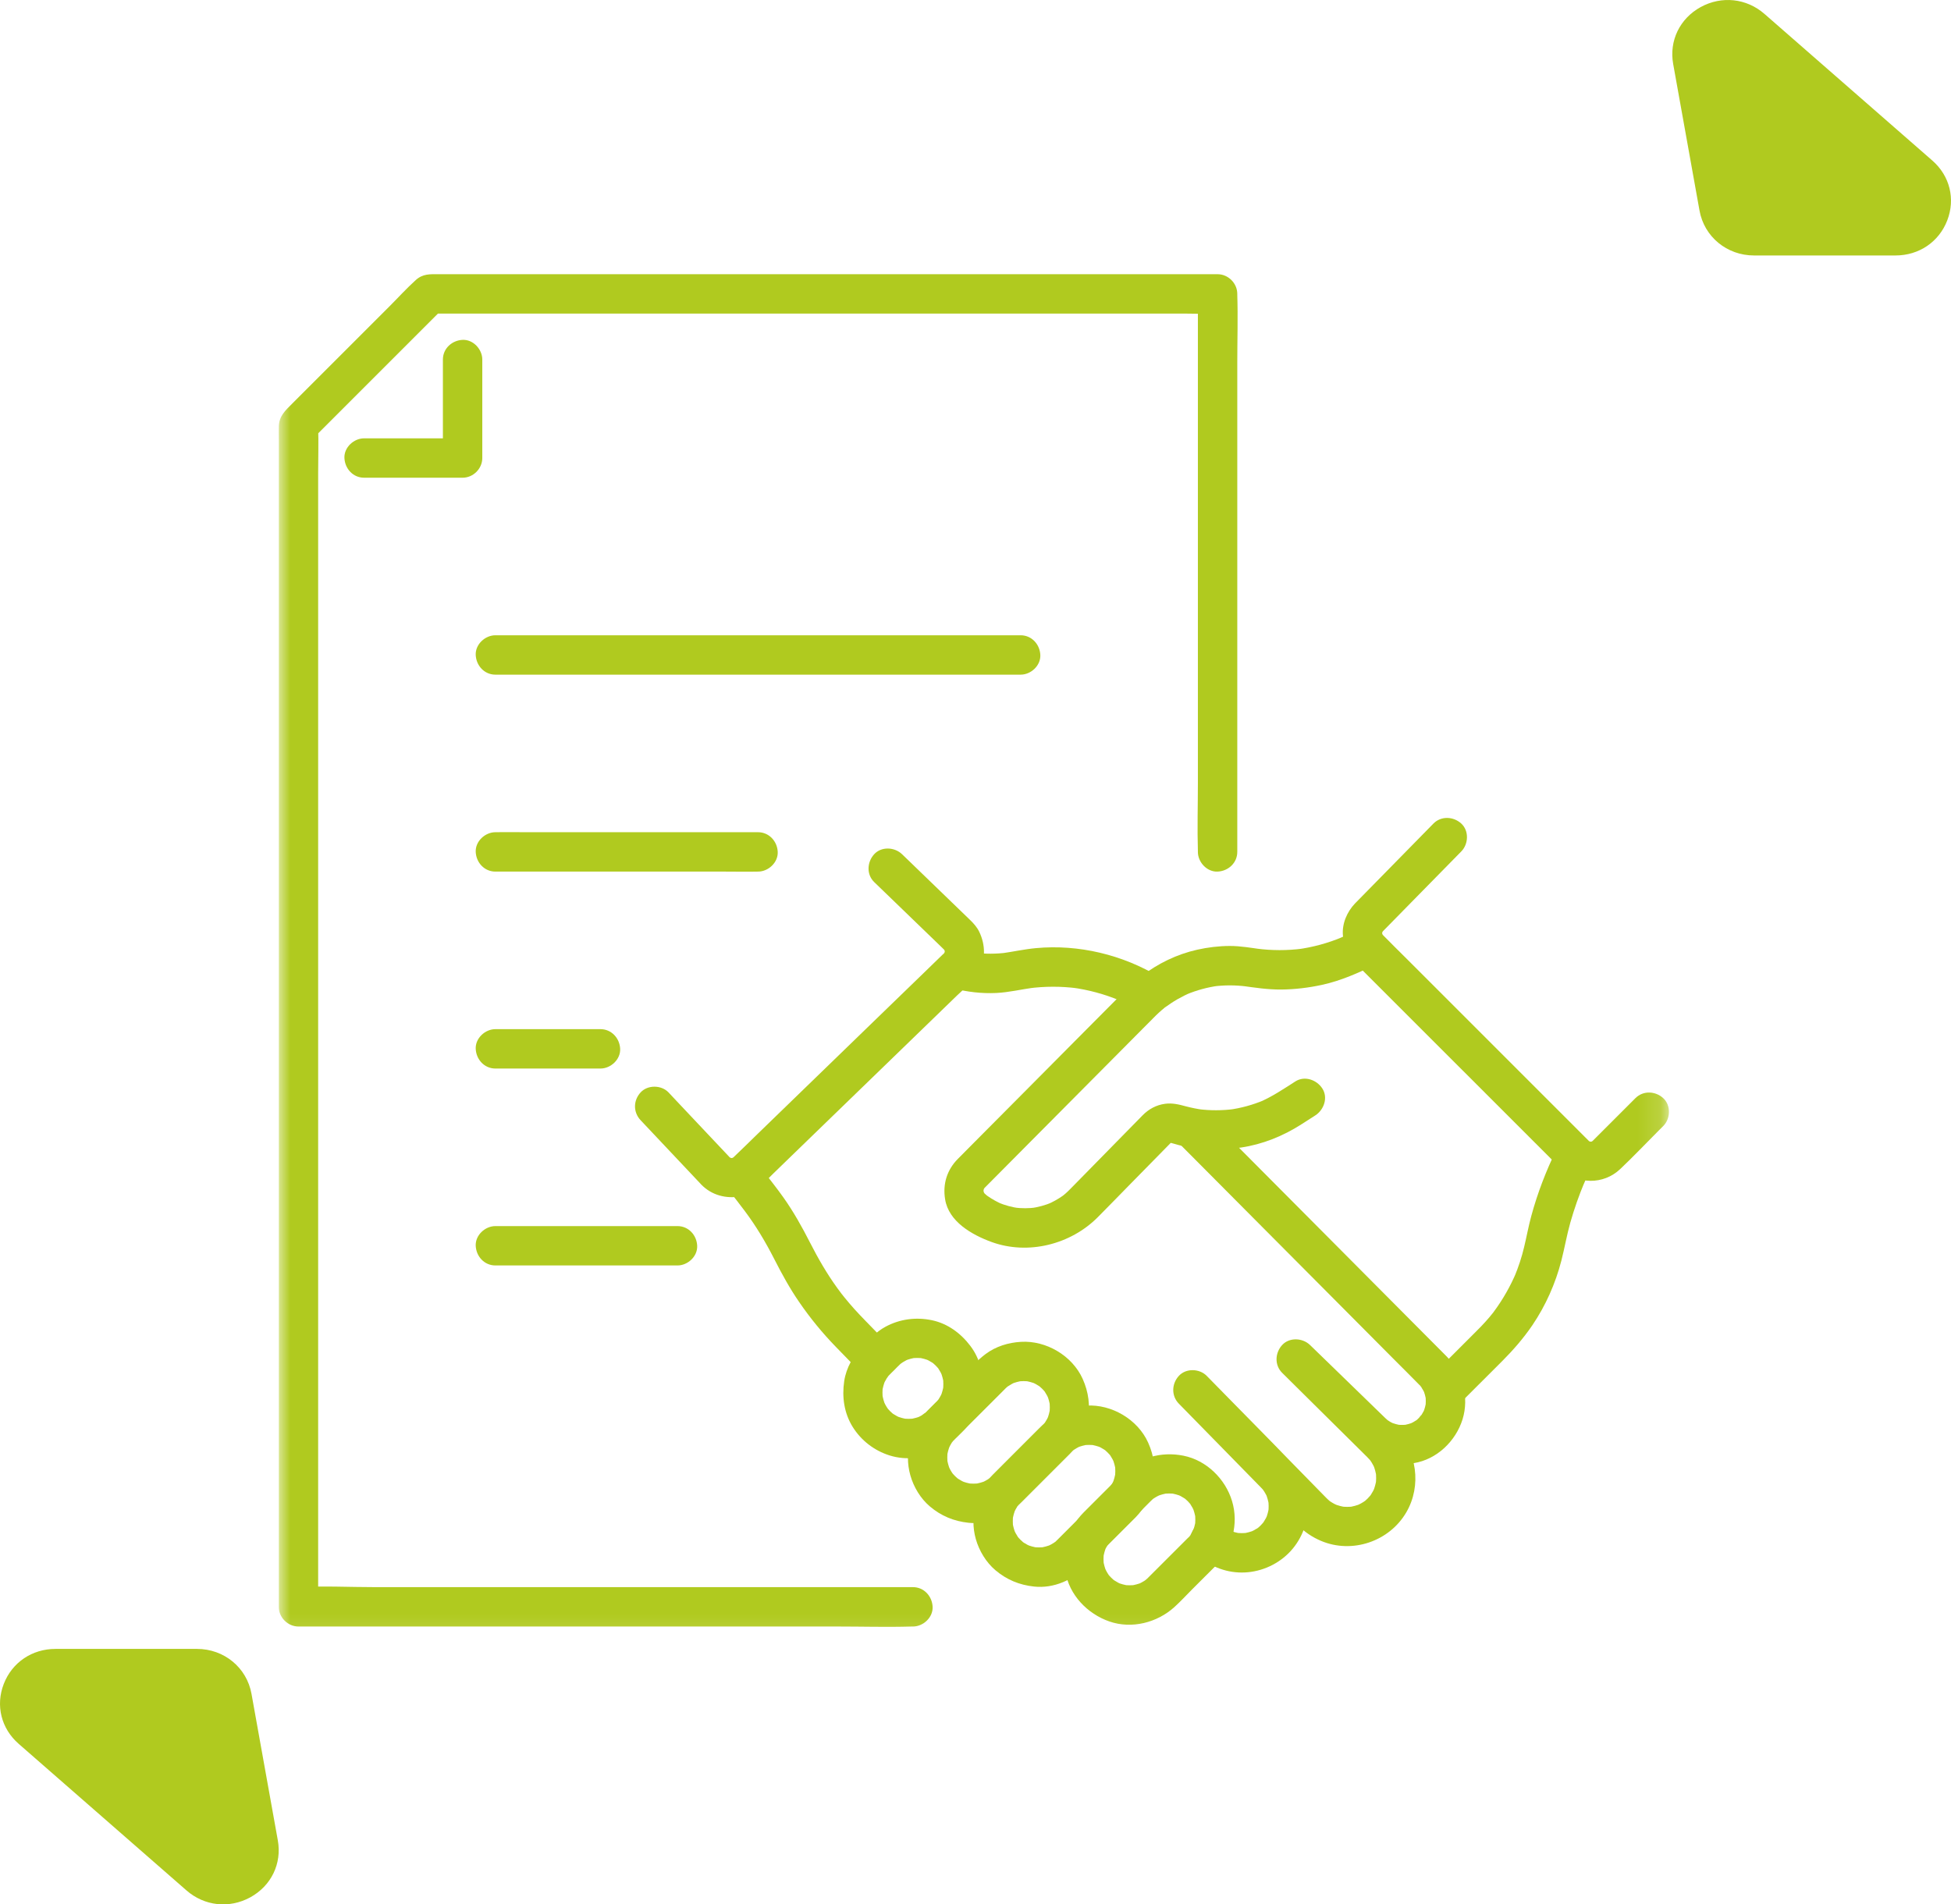 <?xml version="1.0" encoding="UTF-8"?> <svg xmlns="http://www.w3.org/2000/svg" width="84" height="82" viewBox="0 0 84 82" fill="none"><g clip-path="url(#clip0_8078_1390)"><mask id="mask0_8078_1390" style="mask-type:luminance" maskUnits="userSpaceOnUse" x="12" y="11" width="60" height="60"><path d="M71.856 11H12V70.857H71.856V11Z" fill="white"></path></mask><g mask="url(#mask0_8078_1390)"><path d="M55.773 46.564C55.267 46.888 54.771 47.224 54.215 47.46C54.283 47.432 54.351 47.404 54.418 47.374C53.936 47.576 53.433 47.714 52.916 47.785C52.991 47.775 53.067 47.764 53.141 47.754C52.623 47.822 52.102 47.823 51.584 47.757C51.659 47.767 51.735 47.777 51.809 47.787C51.557 47.752 51.306 47.703 51.06 47.638C50.758 47.556 50.476 47.486 50.161 47.528C49.784 47.579 49.46 47.754 49.194 48.025C48.942 48.281 48.69 48.538 48.439 48.794C47.716 49.529 46.995 50.266 46.274 51C46.205 51.069 46.137 51.139 46.068 51.209C46.009 51.27 45.948 51.327 45.885 51.384C45.838 51.424 45.79 51.464 45.742 51.504C45.664 51.568 45.898 51.387 45.816 51.446C45.789 51.465 45.761 51.485 45.733 51.506C45.534 51.644 45.322 51.76 45.099 51.856C45.167 51.828 45.235 51.8 45.301 51.772C45.008 51.895 44.703 51.978 44.388 52.024C44.463 52.014 44.538 52.003 44.613 51.993C44.3 52.034 43.984 52.035 43.67 51.996C43.744 52.007 43.819 52.017 43.895 52.026C43.577 51.983 43.269 51.9 42.974 51.777C43.042 51.805 43.109 51.834 43.177 51.863C42.945 51.763 42.723 51.641 42.517 51.497C42.494 51.48 42.472 51.463 42.45 51.448C42.373 51.395 42.625 51.592 42.505 51.491C42.469 51.461 42.432 51.43 42.399 51.397C42.38 51.378 42.363 51.359 42.345 51.34C42.277 51.268 42.465 51.517 42.397 51.403C42.364 51.349 42.333 51.294 42.308 51.237C42.337 51.303 42.365 51.371 42.394 51.439C42.362 51.356 42.339 51.275 42.325 51.188C42.336 51.263 42.346 51.337 42.356 51.413C42.343 51.313 42.343 51.216 42.357 51.117C42.347 51.193 42.337 51.267 42.327 51.342C42.341 51.255 42.365 51.172 42.398 51.091C42.369 51.157 42.341 51.225 42.312 51.293C42.331 51.252 42.35 51.212 42.373 51.173C42.386 51.152 42.401 51.13 42.415 51.109C42.453 51.046 42.34 51.203 42.342 51.203C42.355 51.199 42.385 51.155 42.399 51.141C42.408 51.132 42.417 51.123 42.426 51.114C42.474 51.066 42.521 51.019 42.569 50.97C42.762 50.776 42.954 50.583 43.146 50.389C43.801 49.73 44.457 49.07 45.111 48.411C45.884 47.633 46.656 46.856 47.428 46.079C48.028 45.475 48.628 44.871 49.228 44.267C49.373 44.121 49.518 43.976 49.662 43.831C49.696 43.796 49.73 43.761 49.765 43.727C49.846 43.648 49.93 43.57 50.016 43.496C50.057 43.461 50.096 43.427 50.138 43.393C50.155 43.38 50.173 43.365 50.19 43.352C50.318 43.248 50.065 43.444 50.144 43.388C50.323 43.262 50.499 43.139 50.688 43.03C50.882 42.919 51.082 42.82 51.288 42.733C51.22 42.763 51.154 42.791 51.086 42.819C51.526 42.636 51.986 42.511 52.457 42.446C52.383 42.456 52.307 42.466 52.232 42.476C52.71 42.414 53.192 42.414 53.67 42.476C53.595 42.466 53.52 42.456 53.444 42.446C54.02 42.526 54.585 42.613 55.167 42.608C55.755 42.603 56.348 42.531 56.922 42.406C57.742 42.228 58.498 41.885 59.251 41.523C59.651 41.331 59.789 40.727 59.555 40.363C59.29 39.952 58.824 39.853 58.395 40.059C58.13 40.187 57.866 40.319 57.596 40.434C57.663 40.406 57.731 40.377 57.798 40.349C57.174 40.611 56.52 40.788 55.849 40.879C55.924 40.869 55.999 40.858 56.074 40.848C55.42 40.932 54.758 40.932 54.103 40.846C54.178 40.856 54.254 40.866 54.328 40.877C53.868 40.813 53.414 40.732 52.948 40.732C52.479 40.733 52.003 40.791 51.546 40.893C50.676 41.088 49.852 41.486 49.149 42.03C48.719 42.362 48.351 42.744 47.97 43.128C47.417 43.684 46.865 44.24 46.312 44.795C45.607 45.507 44.9 46.218 44.194 46.928C43.557 47.57 42.919 48.211 42.281 48.852C41.935 49.202 41.588 49.551 41.241 49.9C40.771 50.374 40.584 50.983 40.691 51.638C40.845 52.606 41.853 53.173 42.692 53.479C44.267 54.051 46.098 53.587 47.268 52.408C47.742 51.93 48.212 51.447 48.684 50.965C49.246 50.392 49.809 49.82 50.371 49.247C50.39 49.228 50.41 49.209 50.427 49.19C50.43 49.187 50.433 49.183 50.436 49.181C50.515 49.093 50.381 49.235 50.36 49.231C50.371 49.233 50.488 49.156 50.504 49.148C50.437 49.178 50.369 49.206 50.301 49.234C50.366 49.208 50.43 49.19 50.499 49.179C50.423 49.189 50.349 49.199 50.273 49.209C50.343 49.202 50.41 49.202 50.48 49.209C50.404 49.199 50.329 49.189 50.254 49.179C50.476 49.215 50.691 49.299 50.912 49.345C51.211 49.408 51.517 49.451 51.821 49.479C52.363 49.528 52.899 49.49 53.436 49.411C54.356 49.275 55.242 48.918 56.022 48.418C56.224 48.288 56.427 48.158 56.629 48.029C57.002 47.789 57.189 47.265 56.933 46.869C56.693 46.496 56.173 46.308 55.773 46.564Z" fill="#B0CA1F"></path><path d="M67.019 49.486C66.568 50.408 66.196 51.373 65.928 52.364C65.808 52.805 65.728 53.253 65.621 53.696C65.519 54.132 65.377 54.557 65.205 54.971C65.234 54.903 65.262 54.836 65.291 54.768C65.034 55.378 64.706 55.956 64.311 56.487C64.277 56.533 64.17 56.665 64.332 56.462C64.312 56.487 64.294 56.511 64.275 56.536C64.222 56.602 64.167 56.667 64.113 56.733C64.002 56.863 63.888 56.988 63.771 57.111C63.707 57.177 63.643 57.242 63.578 57.306C63.094 57.79 62.61 58.274 62.127 58.758C61.965 58.919 61.803 59.081 61.642 59.243C61.328 59.556 61.305 60.132 61.642 60.441C61.981 60.752 62.507 60.777 62.841 60.441C63.455 59.829 64.068 59.215 64.682 58.602C65.158 58.125 65.597 57.619 65.977 57.061C66.546 56.222 66.972 55.265 67.224 54.283C67.364 53.737 67.458 53.183 67.611 52.64C67.78 52.047 67.984 51.466 68.223 50.898C68.195 50.965 68.167 51.033 68.138 51.101C68.247 50.844 68.361 50.592 68.483 50.342C68.585 50.135 68.631 49.917 68.569 49.689C68.515 49.492 68.362 49.278 68.179 49.182C67.798 48.981 67.227 49.061 67.019 49.486Z" fill="#B0CA1F"></path><path d="M61.716 35.462C61.255 35.932 60.794 36.403 60.332 36.872C59.715 37.502 59.096 38.13 58.479 38.76C58.433 38.807 58.385 38.854 58.34 38.901C57.994 39.265 57.774 39.772 57.819 40.281C57.858 40.735 58.028 41.137 58.349 41.467C58.373 41.492 58.399 41.517 58.422 41.541C58.774 41.892 59.126 42.243 59.476 42.594C60.107 43.225 60.739 43.857 61.37 44.488C62.107 45.225 62.843 45.961 63.581 46.698C64.258 47.377 64.936 48.054 65.615 48.732C66.059 49.178 66.504 49.622 66.949 50.066C67.032 50.15 67.114 50.234 67.199 50.316C67.911 51.011 69.034 51.024 69.757 50.339C70.327 49.8 70.869 49.228 71.424 48.672C71.486 48.61 71.549 48.548 71.612 48.485C71.926 48.171 71.949 47.596 71.612 47.286C71.272 46.975 70.748 46.95 70.412 47.286C69.849 47.849 69.287 48.411 68.724 48.974C68.68 49.018 68.637 49.062 68.593 49.105C68.586 49.112 68.579 49.119 68.572 49.126C68.567 49.131 68.549 49.148 68.543 49.154C68.442 49.257 68.675 49.069 68.605 49.109C68.553 49.137 68.506 49.169 68.451 49.194C68.519 49.165 68.586 49.137 68.654 49.109C68.57 49.144 68.487 49.168 68.397 49.181C68.472 49.171 68.547 49.161 68.622 49.151C68.533 49.162 68.446 49.162 68.356 49.151C68.432 49.161 68.507 49.171 68.583 49.181C68.492 49.168 68.409 49.144 68.325 49.109C68.393 49.137 68.459 49.165 68.527 49.194C68.48 49.172 68.437 49.145 68.391 49.119C68.283 49.061 68.464 49.166 68.466 49.181C68.465 49.173 68.416 49.135 68.406 49.126C68.405 49.125 68.403 49.122 68.402 49.121C68.391 49.11 68.379 49.099 68.369 49.087C68.316 49.035 68.263 48.982 68.209 48.929C68.003 48.722 67.794 48.514 67.587 48.306C66.873 47.593 66.16 46.879 65.446 46.166C64.571 45.291 63.695 44.414 62.819 43.538C62.07 42.79 61.322 42.041 60.573 41.293C60.231 40.951 59.885 40.614 59.547 40.267C59.547 40.266 59.544 40.264 59.543 40.263C59.645 40.368 59.457 40.173 59.501 40.217C59.43 40.146 59.61 40.378 59.559 40.292C59.527 40.24 59.498 40.19 59.472 40.135C59.501 40.203 59.529 40.27 59.558 40.337C59.523 40.252 59.499 40.166 59.486 40.075C59.497 40.15 59.507 40.225 59.516 40.3C59.508 40.222 59.508 40.146 59.515 40.068C59.506 40.143 59.495 40.218 59.485 40.293C59.498 40.202 59.52 40.116 59.554 40.03C59.526 40.097 59.498 40.164 59.468 40.232C59.485 40.196 59.502 40.16 59.522 40.126C59.532 40.108 59.544 40.092 59.553 40.075C59.587 40.009 59.486 40.164 59.482 40.164C59.495 40.163 59.528 40.112 59.541 40.099C59.555 40.084 59.57 40.069 59.585 40.054C59.655 39.982 59.726 39.91 59.796 39.839C60.06 39.57 60.324 39.301 60.588 39.032C61.216 38.392 61.845 37.752 62.474 37.111C62.622 36.961 62.769 36.812 62.916 36.661C63.227 36.345 63.255 35.774 62.916 35.462C62.58 35.154 62.048 35.124 61.716 35.462Z" fill="#B0CA1F"></path><path d="M41.041 42.556C41.637 42.713 42.27 42.786 42.888 42.757C43.438 42.731 43.969 42.601 44.513 42.526C44.438 42.536 44.363 42.547 44.287 42.557C44.983 42.466 45.685 42.465 46.38 42.554C46.304 42.544 46.23 42.534 46.155 42.524C46.864 42.619 47.555 42.806 48.215 43.082C48.147 43.054 48.079 43.026 48.013 42.998C48.374 43.151 48.725 43.329 49.061 43.534C49.44 43.765 50.009 43.63 50.221 43.229C50.439 42.817 50.322 42.316 49.917 42.069C48.344 41.112 46.44 40.654 44.605 40.825C44.109 40.871 43.627 40.978 43.135 41.048C43.21 41.038 43.285 41.028 43.36 41.018C42.888 41.08 42.413 41.081 41.94 41.021C42.016 41.031 42.09 41.042 42.166 41.052C41.939 41.021 41.714 40.978 41.491 40.919C41.064 40.806 40.55 41.062 40.449 41.512C40.347 41.956 40.582 42.433 41.041 42.556Z" fill="#B0CA1F"></path><path d="M31.374 51.242C31.606 51.544 31.841 51.844 32.069 52.148C32.557 52.8 32.971 53.496 33.339 54.219C33.663 54.855 34.003 55.477 34.408 56.064C34.879 56.752 35.409 57.4 35.99 57.997C36.288 58.303 36.585 58.608 36.883 58.915C37.192 59.234 37.776 59.25 38.082 58.915C38.397 58.572 38.412 58.056 38.082 57.715C37.814 57.439 37.545 57.163 37.277 56.888C37.112 56.718 36.949 56.548 36.791 56.373C36.643 56.208 36.498 56.038 36.359 55.867C36.323 55.821 36.287 55.776 36.251 55.731C36.236 55.712 36.221 55.693 36.205 55.673C36.348 55.847 36.278 55.768 36.247 55.727C36.178 55.636 36.109 55.544 36.041 55.45C35.598 54.837 35.222 54.184 34.878 53.51C34.535 52.837 34.169 52.181 33.731 51.563C33.447 51.162 33.138 50.776 32.838 50.386C32.697 50.203 32.565 50.061 32.332 49.996C32.128 49.941 31.858 49.966 31.678 50.082C31.497 50.199 31.338 50.373 31.288 50.589C31.242 50.794 31.238 51.066 31.374 51.242Z" fill="#B0CA1F"></path><path d="M50.756 49.223C51.114 49.583 51.471 49.942 51.83 50.302C52.68 51.156 53.53 52.011 54.38 52.866C55.4 53.89 56.419 54.915 57.438 55.939C58.291 56.797 59.145 57.655 59.999 58.514C60.363 58.879 60.73 59.242 61.091 59.611C61.116 59.635 61.138 59.66 61.162 59.686C61.184 59.711 61.204 59.739 61.227 59.763C61.072 59.602 61.132 59.634 61.167 59.687C61.238 59.798 61.303 59.908 61.356 60.029C61.327 59.962 61.299 59.894 61.271 59.826C61.334 59.981 61.377 60.141 61.402 60.306C61.392 60.23 61.382 60.155 61.371 60.08C61.392 60.245 61.392 60.407 61.372 60.572C61.383 60.497 61.393 60.422 61.403 60.347C61.38 60.512 61.337 60.671 61.275 60.826C61.305 60.758 61.333 60.69 61.361 60.622C61.318 60.724 61.268 60.821 61.209 60.914C61.19 60.942 61.171 60.968 61.153 60.995C61.091 61.09 61.201 60.924 61.213 60.918C61.176 60.934 61.12 61.023 61.092 61.053C61.063 61.082 61.033 61.109 61.002 61.137C60.954 61.179 60.859 61.234 61.06 61.097C61.038 61.113 61.016 61.13 60.994 61.146C60.892 61.215 60.786 61.272 60.674 61.321C60.742 61.293 60.808 61.264 60.876 61.236C60.716 61.303 60.55 61.347 60.38 61.372C60.454 61.362 60.529 61.351 60.605 61.341C60.448 61.359 60.29 61.36 60.133 61.342C60.208 61.353 60.284 61.363 60.358 61.373C60.187 61.349 60.022 61.305 59.862 61.239C59.93 61.269 59.998 61.297 60.064 61.325C59.991 61.294 59.918 61.259 59.848 61.218C59.813 61.197 59.779 61.175 59.745 61.152C59.728 61.141 59.713 61.129 59.695 61.117C59.613 61.064 59.842 61.241 59.769 61.174C59.728 61.137 59.685 61.102 59.646 61.063C59.592 61.011 59.538 60.958 59.483 60.905C59.239 60.667 58.993 60.429 58.748 60.191C58.117 59.58 57.486 58.967 56.856 58.354C56.705 58.208 56.554 58.061 56.402 57.914C56.084 57.606 55.517 57.574 55.204 57.914C54.894 58.252 54.867 58.78 55.204 59.114C55.667 59.573 56.131 60.032 56.594 60.491C57.268 61.158 57.942 61.826 58.616 62.493C58.696 62.572 58.776 62.653 58.857 62.732C58.898 62.773 58.938 62.815 58.977 62.859C58.99 62.873 59.004 62.889 59.016 62.905C59.105 63.008 58.914 62.761 58.97 62.844C59 62.888 59.031 62.931 59.058 62.976C59.117 63.071 59.165 63.169 59.208 63.272C59.18 63.205 59.152 63.137 59.124 63.07C59.19 63.237 59.237 63.409 59.262 63.588C59.251 63.513 59.242 63.438 59.232 63.363C59.256 63.554 59.255 63.743 59.23 63.934C59.24 63.858 59.25 63.783 59.26 63.708C59.233 63.886 59.186 64.058 59.118 64.225C59.146 64.158 59.175 64.09 59.204 64.023C59.152 64.143 59.092 64.258 59.02 64.367C59.005 64.389 58.989 64.411 58.974 64.433C58.889 64.557 59.083 64.305 59.022 64.371C58.975 64.422 58.932 64.473 58.885 64.522C58.85 64.556 58.815 64.588 58.779 64.62C58.758 64.638 58.645 64.728 58.77 64.632C58.889 64.54 58.785 64.618 58.756 64.637C58.646 64.713 58.53 64.776 58.408 64.829C58.476 64.801 58.542 64.773 58.61 64.745C58.429 64.82 58.242 64.871 58.047 64.898C58.123 64.888 58.198 64.878 58.272 64.868C58.093 64.889 57.913 64.889 57.732 64.867C57.807 64.877 57.882 64.887 57.958 64.897C57.776 64.872 57.602 64.826 57.432 64.757C57.5 64.785 57.567 64.815 57.635 64.843C57.512 64.791 57.396 64.731 57.285 64.657C57.263 64.643 57.241 64.627 57.218 64.612C57.087 64.525 57.38 64.752 57.263 64.645C57.211 64.599 57.16 64.555 57.111 64.505C57.097 64.492 57.085 64.479 57.071 64.465C56.974 64.366 56.877 64.266 56.779 64.167C56.383 63.762 55.988 63.358 55.593 62.955C54.611 61.953 53.63 60.952 52.65 59.951C52.418 59.714 52.187 59.478 51.955 59.243C51.644 58.925 51.063 58.907 50.756 59.243C50.443 59.583 50.424 60.103 50.756 60.441C51.2 60.895 51.643 61.347 52.087 61.8C52.736 62.463 53.385 63.124 54.033 63.787C54.113 63.868 54.192 63.949 54.27 64.029C54.298 64.058 54.327 64.087 54.354 64.117C54.406 64.175 54.492 64.325 54.35 64.103C54.376 64.143 54.404 64.179 54.429 64.219C54.489 64.314 54.54 64.413 54.584 64.516C54.556 64.449 54.526 64.382 54.498 64.314C54.561 64.471 54.606 64.632 54.632 64.799C54.621 64.724 54.611 64.648 54.601 64.574C54.626 64.752 54.627 64.931 54.607 65.111C54.616 65.035 54.626 64.96 54.636 64.885C54.612 65.066 54.566 65.239 54.497 65.407C54.526 65.34 54.555 65.272 54.583 65.205C54.533 65.32 54.475 65.431 54.406 65.535C54.393 65.556 54.356 65.595 54.35 65.617C54.353 65.602 54.483 65.457 54.408 65.54C54.361 65.593 54.317 65.643 54.269 65.692C54.233 65.726 54.197 65.759 54.161 65.79C54.109 65.833 54.02 65.873 54.22 65.746C54.197 65.761 54.176 65.778 54.153 65.793C54.042 65.867 53.924 65.93 53.8 65.981C53.868 65.953 53.935 65.924 54.003 65.896C53.843 65.96 53.681 66.003 53.51 66.028C53.586 66.018 53.66 66.007 53.736 65.997C53.554 66.021 53.372 66.02 53.19 65.997C53.266 66.007 53.34 66.018 53.416 66.028C53.245 66.002 53.081 65.958 52.922 65.893C52.99 65.921 53.058 65.95 53.126 65.979C53.008 65.928 52.895 65.87 52.788 65.799C52.766 65.785 52.743 65.768 52.721 65.753C52.638 65.696 52.882 65.888 52.778 65.797C52.748 65.769 52.716 65.742 52.686 65.715C52.358 65.415 51.806 65.366 51.486 65.715C51.188 66.039 51.136 66.594 51.486 66.913C52.032 67.411 52.717 67.711 53.464 67.711C54.208 67.712 54.937 67.411 55.468 66.891C56.003 66.367 56.309 65.629 56.317 64.88C56.325 64.126 56.018 63.398 55.496 62.857C54.673 62.003 53.836 61.161 53.005 60.313C52.655 59.956 52.305 59.599 51.955 59.243C51.555 59.642 51.156 60.042 50.756 60.441C51.423 61.122 52.089 61.801 52.755 62.482C53.698 63.445 54.642 64.408 55.585 65.371C55.682 65.47 55.779 65.57 55.876 65.668C56.167 65.965 56.499 66.189 56.88 66.35C58.217 66.914 59.813 66.376 60.546 65.123C61.219 63.972 61.006 62.486 60.071 61.548C59.774 61.25 59.472 60.955 59.172 60.657C58.268 59.762 57.363 58.865 56.458 57.97C56.44 57.951 56.421 57.934 56.402 57.914C56.003 58.315 55.603 58.714 55.204 59.114C55.709 59.605 56.214 60.095 56.721 60.586C57.294 61.143 57.866 61.703 58.443 62.258C59.102 62.894 59.97 63.144 60.869 63.001C61.86 62.844 62.677 62.056 62.97 61.114C63.263 60.168 62.977 59.114 62.291 58.412C62.235 58.355 62.178 58.299 62.122 58.242C61.738 57.857 61.354 57.471 60.971 57.086C60.338 56.449 59.705 55.813 59.072 55.177C58.32 54.42 57.567 53.664 56.815 52.908C56.083 52.173 55.352 51.437 54.62 50.702C54.04 50.12 53.46 49.536 52.88 48.953C52.585 48.656 52.292 48.358 51.995 48.063C51.981 48.049 51.969 48.037 51.955 48.023C51.642 47.708 51.065 47.686 50.756 48.023C50.445 48.362 50.422 48.886 50.756 49.223Z" fill="#B0CA1F"></path><path d="M40.287 60.395C40.175 60.508 40.062 60.621 39.949 60.733C39.934 60.749 39.918 60.764 39.903 60.779C39.877 60.803 39.853 60.827 39.827 60.849C39.806 60.868 39.785 60.886 39.763 60.903C39.8 60.876 39.836 60.848 39.871 60.821C39.805 60.839 39.731 60.917 39.668 60.953C39.599 60.992 39.527 61.027 39.455 61.058C39.522 61.029 39.589 61.001 39.657 60.973C39.499 61.037 39.336 61.081 39.168 61.106C39.242 61.096 39.317 61.086 39.393 61.076C39.212 61.099 39.031 61.099 38.85 61.076C38.925 61.086 39 61.096 39.075 61.106C38.906 61.081 38.744 61.037 38.585 60.973C38.653 61.001 38.72 61.029 38.788 61.058C38.678 61.011 38.572 60.956 38.471 60.89C38.443 60.872 38.416 60.852 38.388 60.833C38.313 60.783 38.56 60.98 38.446 60.877C38.406 60.839 38.364 60.803 38.324 60.765C38.285 60.725 38.248 60.683 38.212 60.642C38.135 60.557 38.257 60.709 38.268 60.717C38.244 60.699 38.226 60.658 38.21 60.635C38.139 60.53 38.081 60.418 38.03 60.301C38.06 60.368 38.088 60.436 38.116 60.504C38.052 60.345 38.008 60.182 37.983 60.014C37.993 60.089 38.003 60.164 38.013 60.239C37.989 60.058 37.989 59.877 38.013 59.696C38.003 59.771 37.993 59.847 37.983 59.921C38.008 59.753 38.052 59.59 38.116 59.432C38.088 59.499 38.06 59.566 38.03 59.634C38.072 59.537 38.121 59.442 38.177 59.351C38.205 59.305 38.239 59.263 38.268 59.218C38.131 59.442 38.213 59.289 38.266 59.23C38.344 59.147 38.428 59.068 38.51 58.986C38.59 58.905 38.669 58.821 38.754 58.743C38.812 58.69 38.965 58.608 38.74 58.744C38.786 58.717 38.828 58.682 38.875 58.654C38.965 58.597 39.059 58.55 39.157 58.508C39.09 58.536 39.022 58.565 38.955 58.593C39.113 58.528 39.275 58.484 39.445 58.459C39.369 58.47 39.294 58.48 39.22 58.49C39.401 58.466 39.58 58.466 39.762 58.49C39.687 58.48 39.612 58.47 39.536 58.459C39.706 58.484 39.869 58.528 40.027 58.593C39.959 58.565 39.891 58.536 39.825 58.508C39.934 58.554 40.041 58.61 40.141 58.675C40.169 58.693 40.197 58.714 40.224 58.733C40.299 58.783 40.051 58.586 40.165 58.689C40.207 58.726 40.248 58.762 40.287 58.801C40.327 58.84 40.363 58.882 40.4 58.924C40.477 59.009 40.354 58.856 40.343 58.848C40.367 58.866 40.386 58.907 40.402 58.931C40.472 59.036 40.531 59.148 40.581 59.264C40.553 59.198 40.524 59.13 40.496 59.062C40.559 59.22 40.604 59.383 40.63 59.551C40.619 59.477 40.609 59.402 40.599 59.327C40.621 59.508 40.621 59.688 40.599 59.869C40.609 59.795 40.619 59.719 40.63 59.644C40.604 59.813 40.559 59.976 40.496 60.134C40.524 60.066 40.553 59.999 40.581 59.931C40.533 60.041 40.479 60.148 40.414 60.248C40.399 60.271 40.383 60.293 40.367 60.315C40.303 60.411 40.423 60.252 40.426 60.241C40.408 60.292 40.325 60.355 40.287 60.395C39.977 60.712 39.948 61.283 40.287 61.595C40.623 61.902 41.155 61.933 41.486 61.595C42.425 60.637 42.607 59.052 41.784 57.96C41.372 57.413 40.803 56.989 40.122 56.847C39.438 56.705 38.739 56.794 38.122 57.129C37.748 57.332 37.453 57.642 37.156 57.94C36.745 58.353 36.434 58.889 36.347 59.47C36.246 60.152 36.342 60.846 36.712 61.44C37.078 62.028 37.64 62.461 38.3 62.669C39.017 62.895 39.812 62.795 40.472 62.446C40.868 62.237 41.173 61.907 41.486 61.595C41.801 61.28 41.825 60.705 41.486 60.395C41.148 60.084 40.623 60.059 40.287 60.395Z" fill="#B0CA1F"></path><path d="M44.871 61.393C44.185 62.077 43.5 62.763 42.816 63.448C42.78 63.483 42.745 63.519 42.71 63.554C42.679 63.583 42.649 63.613 42.617 63.64C42.605 63.651 42.558 63.682 42.555 63.694C42.565 63.666 42.734 63.562 42.612 63.647C42.497 63.727 42.374 63.794 42.245 63.849C42.313 63.82 42.38 63.791 42.448 63.763C42.289 63.828 42.127 63.872 41.958 63.897C42.033 63.886 42.108 63.876 42.183 63.866C42.002 63.89 41.821 63.89 41.64 63.866C41.715 63.876 41.791 63.886 41.865 63.897C41.697 63.872 41.534 63.828 41.376 63.763C41.444 63.791 41.51 63.82 41.578 63.849C41.468 63.801 41.362 63.746 41.262 63.681C41.233 63.663 41.206 63.642 41.178 63.623C41.103 63.573 41.351 63.77 41.237 63.667C41.196 63.631 41.154 63.595 41.115 63.555C41.075 63.516 41.039 63.474 41.003 63.433C40.926 63.347 41.048 63.501 41.058 63.508C41.034 63.49 41.016 63.449 41 63.425C40.929 63.32 40.871 63.208 40.821 63.092C40.85 63.159 40.878 63.226 40.907 63.294C40.842 63.136 40.798 62.973 40.773 62.804C40.783 62.879 40.794 62.955 40.804 63.029C40.78 62.848 40.78 62.667 40.804 62.487C40.794 62.561 40.783 62.637 40.773 62.712C40.798 62.543 40.842 62.38 40.907 62.222C40.878 62.29 40.85 62.357 40.821 62.425C40.871 62.308 40.929 62.196 41 62.091C41.019 62.063 41.041 62.037 41.058 62.008C40.943 62.197 40.96 62.13 41.003 62.083C41.04 62.042 41.076 62 41.116 61.96C41.149 61.927 41.181 61.895 41.213 61.862C41.402 61.675 41.59 61.486 41.778 61.298C42.228 60.847 42.678 60.397 43.13 59.947C43.177 59.899 43.224 59.851 43.273 59.803C43.284 59.792 43.294 59.781 43.307 59.77C43.332 59.746 43.357 59.723 43.383 59.701C43.526 59.576 43.229 59.803 43.357 59.719C43.48 59.637 43.603 59.564 43.74 59.506C43.672 59.534 43.605 59.563 43.538 59.591C43.696 59.527 43.859 59.483 44.027 59.458C43.952 59.468 43.877 59.478 43.802 59.488C43.983 59.464 44.164 59.464 44.345 59.488C44.269 59.478 44.194 59.468 44.12 59.458C44.288 59.483 44.451 59.527 44.609 59.591C44.542 59.563 44.474 59.534 44.407 59.506C44.517 59.553 44.623 59.608 44.724 59.674C44.752 59.692 44.779 59.712 44.807 59.731C44.882 59.781 44.634 59.584 44.747 59.687C44.789 59.724 44.831 59.761 44.871 59.799C44.909 59.839 44.945 59.88 44.983 59.922C45.059 60.008 44.936 59.855 44.927 59.847C44.951 59.865 44.969 59.905 44.985 59.929C45.055 60.034 45.114 60.146 45.163 60.263C45.135 60.196 45.107 60.128 45.079 60.06C45.143 60.218 45.187 60.381 45.212 60.55C45.202 60.475 45.192 60.401 45.181 60.325C45.205 60.506 45.205 60.687 45.181 60.867C45.192 60.793 45.202 60.717 45.212 60.643C45.187 60.811 45.143 60.974 45.079 61.132C45.107 61.064 45.135 60.998 45.163 60.93C45.117 61.039 45.062 61.146 44.996 61.246C44.981 61.269 44.965 61.292 44.951 61.313C44.886 61.409 45.005 61.25 45.009 61.24C44.99 61.29 44.909 61.354 44.871 61.393C44.56 61.71 44.53 62.281 44.871 62.593C45.205 62.9 45.738 62.931 46.069 62.593C46.45 62.204 46.748 61.693 46.838 61.151C46.943 60.528 46.872 59.946 46.613 59.37C46.164 58.374 45.044 57.713 43.957 57.778C43.413 57.809 42.874 57.974 42.435 58.303C42.253 58.44 42.094 58.584 41.935 58.743C41.566 59.112 41.197 59.48 40.828 59.85C40.529 60.148 40.229 60.447 39.931 60.747C39.214 61.469 38.916 62.536 39.194 63.522C39.336 64.029 39.633 64.525 40.038 64.867C40.523 65.277 41.068 65.501 41.698 65.569C42.553 65.662 43.383 65.278 43.977 64.685C44.655 64.006 45.333 63.329 46.011 62.651C46.031 62.631 46.05 62.612 46.069 62.593C46.383 62.279 46.407 61.703 46.069 61.393C45.731 61.082 45.205 61.057 44.871 61.393Z" fill="#B0CA1F"></path><path d="M47.69 64.139C47.005 64.824 46.321 65.508 45.636 66.193C45.601 66.228 45.566 66.264 45.53 66.299C45.499 66.329 45.47 66.358 45.438 66.386C45.424 66.398 45.379 66.428 45.375 66.439C45.385 66.412 45.553 66.308 45.432 66.392C45.317 66.473 45.194 66.539 45.065 66.594C45.133 66.566 45.201 66.538 45.267 66.508C45.109 66.573 44.947 66.617 44.778 66.642C44.853 66.632 44.928 66.623 45.004 66.612C44.822 66.635 44.642 66.635 44.46 66.612C44.536 66.623 44.611 66.632 44.686 66.642C44.517 66.617 44.354 66.573 44.196 66.508C44.263 66.538 44.331 66.566 44.399 66.594C44.288 66.547 44.182 66.493 44.081 66.427C44.053 66.408 44.027 66.387 43.999 66.369C43.923 66.318 44.172 66.515 44.058 66.413C44.016 66.376 43.974 66.34 43.935 66.3C43.896 66.261 43.86 66.22 43.822 66.178C43.745 66.092 43.869 66.246 43.879 66.254C43.855 66.236 43.837 66.195 43.82 66.17C43.75 66.065 43.691 65.953 43.642 65.837C43.67 65.905 43.698 65.972 43.727 66.039C43.663 65.881 43.619 65.719 43.593 65.55C43.603 65.625 43.613 65.7 43.623 65.776C43.601 65.594 43.601 65.414 43.623 65.232C43.613 65.308 43.603 65.382 43.593 65.458C43.619 65.288 43.663 65.126 43.727 64.967C43.698 65.035 43.67 65.103 43.642 65.171C43.691 65.054 43.75 64.942 43.82 64.836C43.839 64.809 43.861 64.782 43.879 64.754C43.764 64.942 43.779 64.876 43.822 64.829C43.86 64.788 43.897 64.746 43.937 64.706C43.968 64.673 44.001 64.641 44.034 64.609C44.222 64.42 44.41 64.232 44.598 64.043C45.048 63.594 45.499 63.144 45.949 62.692C45.997 62.645 46.045 62.596 46.093 62.549C46.104 62.538 46.115 62.527 46.127 62.516C46.151 62.492 46.178 62.469 46.203 62.446C46.347 62.323 46.05 62.549 46.176 62.465C46.3 62.384 46.424 62.31 46.56 62.252C46.493 62.28 46.425 62.308 46.357 62.337C46.516 62.273 46.678 62.229 46.848 62.204C46.772 62.214 46.698 62.223 46.622 62.233C46.804 62.211 46.984 62.211 47.165 62.233C47.09 62.223 47.014 62.214 46.94 62.204C47.108 62.229 47.271 62.273 47.429 62.337C47.362 62.308 47.295 62.28 47.227 62.252C47.338 62.299 47.444 62.353 47.543 62.419C47.572 62.438 47.599 62.459 47.627 62.477C47.703 62.527 47.454 62.331 47.568 62.432C47.609 62.47 47.651 62.506 47.69 62.545C47.73 62.585 47.766 62.626 47.803 62.668C47.879 62.754 47.757 62.6 47.747 62.592C47.771 62.61 47.789 62.651 47.806 62.675C47.876 62.781 47.935 62.893 47.984 63.009C47.956 62.941 47.927 62.873 47.898 62.807C47.963 62.965 48.007 63.127 48.032 63.296C48.022 63.221 48.011 63.146 48.001 63.07C48.025 63.252 48.025 63.432 48.001 63.614C48.011 63.538 48.022 63.464 48.032 63.388C48.007 63.557 47.963 63.72 47.898 63.879C47.927 63.811 47.956 63.743 47.984 63.675C47.937 63.786 47.883 63.892 47.817 63.993C47.801 64.015 47.786 64.037 47.771 64.059C47.706 64.154 47.826 63.995 47.829 63.985C47.811 64.037 47.729 64.1 47.69 64.139C47.379 64.456 47.35 65.026 47.69 65.338C48.026 65.646 48.558 65.676 48.89 65.338C49.271 64.949 49.567 64.438 49.659 63.897C49.763 63.275 49.692 62.692 49.433 62.116C48.985 61.12 47.863 60.458 46.777 60.523C46.233 60.554 45.694 60.719 45.255 61.05C45.074 61.185 44.915 61.329 44.755 61.488C44.387 61.857 44.017 62.227 43.648 62.595C43.349 62.895 43.049 63.192 42.751 63.493C42.034 64.214 41.736 65.283 42.013 66.268C42.157 66.775 42.454 67.27 42.858 67.612C43.344 68.022 43.888 68.247 44.519 68.315C45.374 68.408 46.203 68.025 46.797 67.43C47.476 66.753 48.153 66.074 48.831 65.397C48.85 65.377 48.87 65.357 48.89 65.338C49.204 65.024 49.227 64.448 48.89 64.139C48.551 63.828 48.026 63.804 47.69 64.139Z" fill="#B0CA1F"></path><path d="M51.136 66.231C50.588 66.777 50.042 67.325 49.495 67.871C49.46 67.906 49.426 67.941 49.39 67.975C49.364 67.999 49.208 68.126 49.334 68.029C49.456 67.935 49.307 68.045 49.271 68.069C49.175 68.13 49.075 68.18 48.971 68.226C49.038 68.196 49.106 68.168 49.174 68.14C49.016 68.204 48.853 68.248 48.684 68.273C48.759 68.263 48.834 68.253 48.909 68.243C48.727 68.266 48.547 68.266 48.366 68.243C48.441 68.253 48.517 68.263 48.592 68.273C48.423 68.248 48.26 68.204 48.102 68.14C48.17 68.168 48.236 68.196 48.304 68.226C48.194 68.178 48.088 68.123 47.988 68.057C47.959 68.039 47.932 68.019 47.904 68C47.829 67.95 48.077 68.147 47.963 68.044C47.922 68.008 47.88 67.971 47.841 67.932C47.801 67.892 47.765 67.85 47.729 67.81C47.652 67.724 47.774 67.877 47.784 67.884C47.761 67.867 47.742 67.827 47.727 67.802C47.655 67.697 47.598 67.585 47.547 67.468C47.576 67.536 47.605 67.603 47.633 67.671C47.568 67.512 47.524 67.349 47.499 67.181C47.509 67.256 47.52 67.331 47.53 67.406C47.506 67.225 47.506 67.044 47.53 66.863C47.52 66.938 47.509 67.014 47.499 67.088C47.524 66.92 47.568 66.757 47.633 66.599C47.605 66.667 47.576 66.734 47.547 66.801C47.589 66.704 47.637 66.609 47.693 66.518C47.719 66.479 47.746 66.441 47.773 66.401C47.829 66.318 47.648 66.552 47.715 66.477C47.738 66.451 47.759 66.423 47.783 66.399C47.82 66.358 47.859 66.319 47.897 66.281C48.045 66.133 48.194 65.985 48.342 65.837C48.711 65.468 49.081 65.098 49.45 64.729C49.48 64.698 49.511 64.668 49.541 64.637C49.581 64.599 49.623 64.562 49.663 64.525C49.761 64.435 49.588 64.582 49.589 64.581C49.607 64.557 49.648 64.539 49.671 64.523C49.776 64.452 49.888 64.394 50.005 64.343C49.937 64.372 49.87 64.401 49.803 64.429C49.961 64.365 50.124 64.32 50.292 64.296C50.217 64.306 50.142 64.316 50.067 64.326C50.248 64.302 50.429 64.302 50.61 64.326C50.535 64.316 50.459 64.306 50.385 64.296C50.553 64.32 50.716 64.365 50.874 64.429C50.806 64.401 50.74 64.372 50.672 64.343C50.782 64.391 50.888 64.446 50.989 64.512C51.017 64.53 51.044 64.55 51.072 64.569C51.147 64.619 50.899 64.422 51.013 64.525C51.054 64.561 51.096 64.597 51.136 64.637C51.174 64.677 51.211 64.718 51.247 64.759C51.324 64.845 51.201 64.691 51.192 64.684C51.216 64.703 51.234 64.743 51.25 64.767C51.32 64.872 51.379 64.984 51.428 65.101C51.4 65.033 51.372 64.966 51.343 64.898C51.408 65.057 51.452 65.219 51.477 65.388C51.467 65.313 51.457 65.237 51.447 65.163C51.47 65.344 51.47 65.525 51.447 65.706C51.457 65.631 51.467 65.555 51.477 65.481C51.452 65.649 51.408 65.812 51.343 65.97C51.372 65.902 51.4 65.835 51.428 65.768C51.382 65.877 51.327 65.984 51.261 66.084C51.246 66.107 51.23 66.128 51.216 66.151C51.151 66.246 51.27 66.088 51.273 66.078C51.257 66.128 51.174 66.192 51.136 66.231C50.825 66.548 50.795 67.118 51.136 67.43C51.47 67.739 52.003 67.769 52.334 67.43C53.047 66.702 53.344 65.616 53.045 64.632C52.756 63.677 51.943 62.877 50.95 62.68C49.997 62.49 49.03 62.759 48.335 63.445C48.059 63.718 47.786 63.994 47.512 64.268C47.227 64.553 46.941 64.838 46.656 65.124C45.98 65.806 45.716 66.732 45.869 67.671C46.034 68.678 46.818 69.489 47.762 69.818C48.725 70.152 49.813 69.874 50.558 69.203C50.822 68.965 51.064 68.7 51.315 68.448C51.635 68.13 51.954 67.81 52.274 67.491C52.294 67.47 52.314 67.45 52.334 67.43C52.648 67.117 52.672 66.541 52.334 66.231C51.996 65.92 51.47 65.895 51.136 66.231Z" fill="#B0CA1F"></path><path d="M27.582 48.236C28.11 48.797 28.639 49.357 29.167 49.917C29.46 50.228 29.754 50.539 30.047 50.85C30.096 50.903 30.145 50.957 30.196 51.009C30.648 51.471 31.269 51.626 31.893 51.515C32.48 51.411 32.897 50.917 33.304 50.521C33.859 49.984 34.414 49.446 34.969 48.907C35.716 48.185 36.462 47.461 37.208 46.738C37.962 46.008 38.715 45.278 39.468 44.548C40.046 43.988 40.623 43.429 41.199 42.87C41.51 42.569 41.899 42.263 42.122 41.885C42.447 41.337 42.433 40.678 42.158 40.115C42.064 39.923 41.919 39.759 41.766 39.612C41.508 39.362 41.25 39.114 40.992 38.864C40.318 38.213 39.644 37.56 38.97 36.909C38.925 36.866 38.882 36.824 38.837 36.781C38.517 36.472 37.951 36.44 37.638 36.781C37.331 37.115 37.298 37.652 37.638 37.981C38.541 38.854 39.444 39.725 40.347 40.598C40.424 40.673 40.502 40.749 40.579 40.823C40.594 40.838 40.611 40.854 40.626 40.87C40.647 40.889 40.666 40.91 40.685 40.931C40.794 41.04 40.578 40.752 40.648 40.887C40.671 40.932 40.696 40.976 40.718 41.023C40.69 40.957 40.661 40.889 40.632 40.821C40.666 40.905 40.687 40.988 40.7 41.078C40.69 41.003 40.679 40.927 40.669 40.853C40.677 40.928 40.677 41.003 40.669 41.079C40.679 41.004 40.69 40.928 40.7 40.854C40.687 40.943 40.666 41.027 40.633 41.111C40.661 41.044 40.69 40.976 40.718 40.908C40.697 40.956 40.675 41.002 40.648 41.046C40.634 41.068 40.616 41.089 40.604 41.111C40.7 40.933 40.71 40.983 40.659 41.031C40.649 41.042 40.638 41.053 40.627 41.064C40.616 41.074 40.605 41.086 40.593 41.096C40.542 41.147 40.49 41.196 40.438 41.246C40.227 41.452 40.014 41.658 39.802 41.864C39.074 42.569 38.344 43.276 37.615 43.982C36.722 44.847 35.829 45.713 34.935 46.58C34.166 47.326 33.396 48.072 32.626 48.818C32.275 49.157 31.93 49.502 31.575 49.837C31.573 49.838 31.572 49.839 31.571 49.84C31.556 49.855 31.54 49.868 31.524 49.882C31.452 49.951 31.686 49.773 31.599 49.822C31.547 49.852 31.498 49.881 31.443 49.906C31.511 49.877 31.579 49.848 31.645 49.82C31.561 49.854 31.476 49.875 31.385 49.888C31.46 49.879 31.536 49.868 31.61 49.858C31.534 49.865 31.458 49.865 31.381 49.857C31.455 49.867 31.531 49.877 31.606 49.888C31.515 49.875 31.432 49.853 31.346 49.819C31.414 49.847 31.482 49.875 31.549 49.904C31.489 49.878 31.435 49.832 31.378 49.809C31.537 49.874 31.504 49.916 31.424 49.839C31.416 49.831 31.402 49.818 31.395 49.81C31.387 49.801 31.377 49.791 31.369 49.781C31.317 49.728 31.267 49.673 31.216 49.619C31.012 49.404 30.81 49.188 30.606 48.973C30.117 48.453 29.626 47.934 29.136 47.414C29.018 47.288 28.899 47.163 28.782 47.037C28.476 46.714 27.885 46.706 27.582 47.037C27.263 47.383 27.256 47.891 27.582 48.236Z" fill="#B0CA1F"></path><path d="M39.306 68.34H16.111C15.045 68.34 13.961 68.283 12.896 68.34C12.881 68.341 12.865 68.34 12.851 68.34C13.133 68.623 13.416 68.905 13.698 69.188V20.377C13.698 19.716 13.72 19.053 13.698 18.393C13.697 18.365 13.698 18.337 13.698 18.308C13.616 18.509 13.532 18.709 13.45 18.909C15.099 17.259 16.749 15.61 18.399 13.96C18.634 13.725 18.869 13.49 19.103 13.256C18.903 13.338 18.704 13.421 18.504 13.503H51.051C51.487 13.503 51.928 13.524 52.363 13.503H52.423C52.141 13.221 51.858 12.938 51.575 12.655V33.719C51.575 34.691 51.545 35.669 51.575 36.64V36.682C51.575 37.126 51.965 37.55 52.423 37.53C52.882 37.509 53.271 37.158 53.271 36.682V15.619C53.271 14.646 53.302 13.67 53.271 12.697C53.27 12.684 53.271 12.67 53.271 12.655C53.271 12.197 52.882 11.807 52.423 11.807H18.881C18.52 11.807 18.209 11.781 17.903 12.057C17.5 12.421 17.13 12.831 16.746 13.214C15.356 14.604 13.965 15.994 12.575 17.385C12.285 17.675 12.017 17.912 12.002 18.367C11.997 18.549 12.002 18.733 12.002 18.915V69.188C12.002 69.647 12.392 70.036 12.851 70.036H36.045C37.115 70.036 38.191 70.068 39.26 70.036H39.306C39.75 70.036 40.174 69.646 40.154 69.188C40.133 68.729 39.782 68.34 39.306 68.34Z" fill="#B0CA1F"></path><path d="M15.677 20.57H19.917C20.375 20.57 20.765 20.182 20.765 19.722V15.482C20.765 15.039 20.375 14.614 19.917 14.634C19.458 14.655 19.069 15.007 19.069 15.482V19.722C19.352 19.439 19.634 19.157 19.917 18.874H15.677C15.234 18.874 14.809 19.264 14.829 19.722C14.85 20.182 15.201 20.57 15.677 20.57Z" fill="#B0CA1F"></path><path d="M21.33 29.05H43.022C43.316 29.05 43.611 29.054 43.906 29.05H43.943C44.387 29.05 44.812 28.66 44.791 28.202C44.771 27.743 44.418 27.354 43.943 27.354H22.252C21.957 27.354 21.663 27.351 21.368 27.354H21.33C20.887 27.354 20.462 27.744 20.482 28.202C20.503 28.662 20.854 29.05 21.33 29.05Z" fill="#B0CA1F"></path><path d="M21.33 37.53H31.245C31.703 37.53 32.161 37.54 32.618 37.53H32.637C33.08 37.53 33.505 37.14 33.485 36.682C33.465 36.223 33.112 35.834 32.637 35.834H22.721C22.264 35.834 21.806 35.825 21.349 35.834H21.33C20.887 35.834 20.462 36.224 20.482 36.682C20.503 37.142 20.854 37.53 21.33 37.53Z" fill="#B0CA1F"></path><path d="M21.33 46.01H25.853C26.296 46.01 26.721 45.62 26.701 45.162C26.681 44.703 26.328 44.314 25.853 44.314H21.33C20.887 44.314 20.462 44.704 20.482 45.162C20.503 45.622 20.854 46.01 21.33 46.01Z" fill="#B0CA1F"></path><path d="M21.33 54.489H29.169C29.613 54.489 30.038 54.099 30.017 53.641C29.997 53.183 29.645 52.794 29.169 52.794H21.33C20.887 52.794 20.462 53.184 20.482 53.641C20.503 54.102 20.854 54.489 21.33 54.489Z" fill="#B0CA1F"></path></g></g><path fill-rule="evenodd" clip-rule="evenodd" d="M81.611 11H75.519C74.352 11 73.374 10.194 73.172 9.066L72.038 2.754C71.859 1.755 72.322 0.799 73.223 0.304C74.125 -0.19 75.197 -0.075 75.969 0.599L83.195 6.912C83.949 7.57 84.197 8.566 83.838 9.492C83.48 10.418 82.62 11 81.611 11Z" fill="#B0CA1F"></path><path fill-rule="evenodd" clip-rule="evenodd" d="M2.389 71H8.482C9.648 71 10.626 71.805 10.828 72.934L11.962 79.246C12.141 80.245 11.678 81.201 10.777 81.696C9.875 82.19 8.803 82.075 8.031 81.401L0.805 75.088C0.051 74.43 -0.197 73.434 0.162 72.508C0.521 71.582 1.38 71 2.389 71Z" fill="#B0CA1F"></path><defs><clipPath id="clip0_8078_1390"><rect width="60" height="60" fill="white" transform="translate(12 11)"></rect></clipPath></defs></svg> 